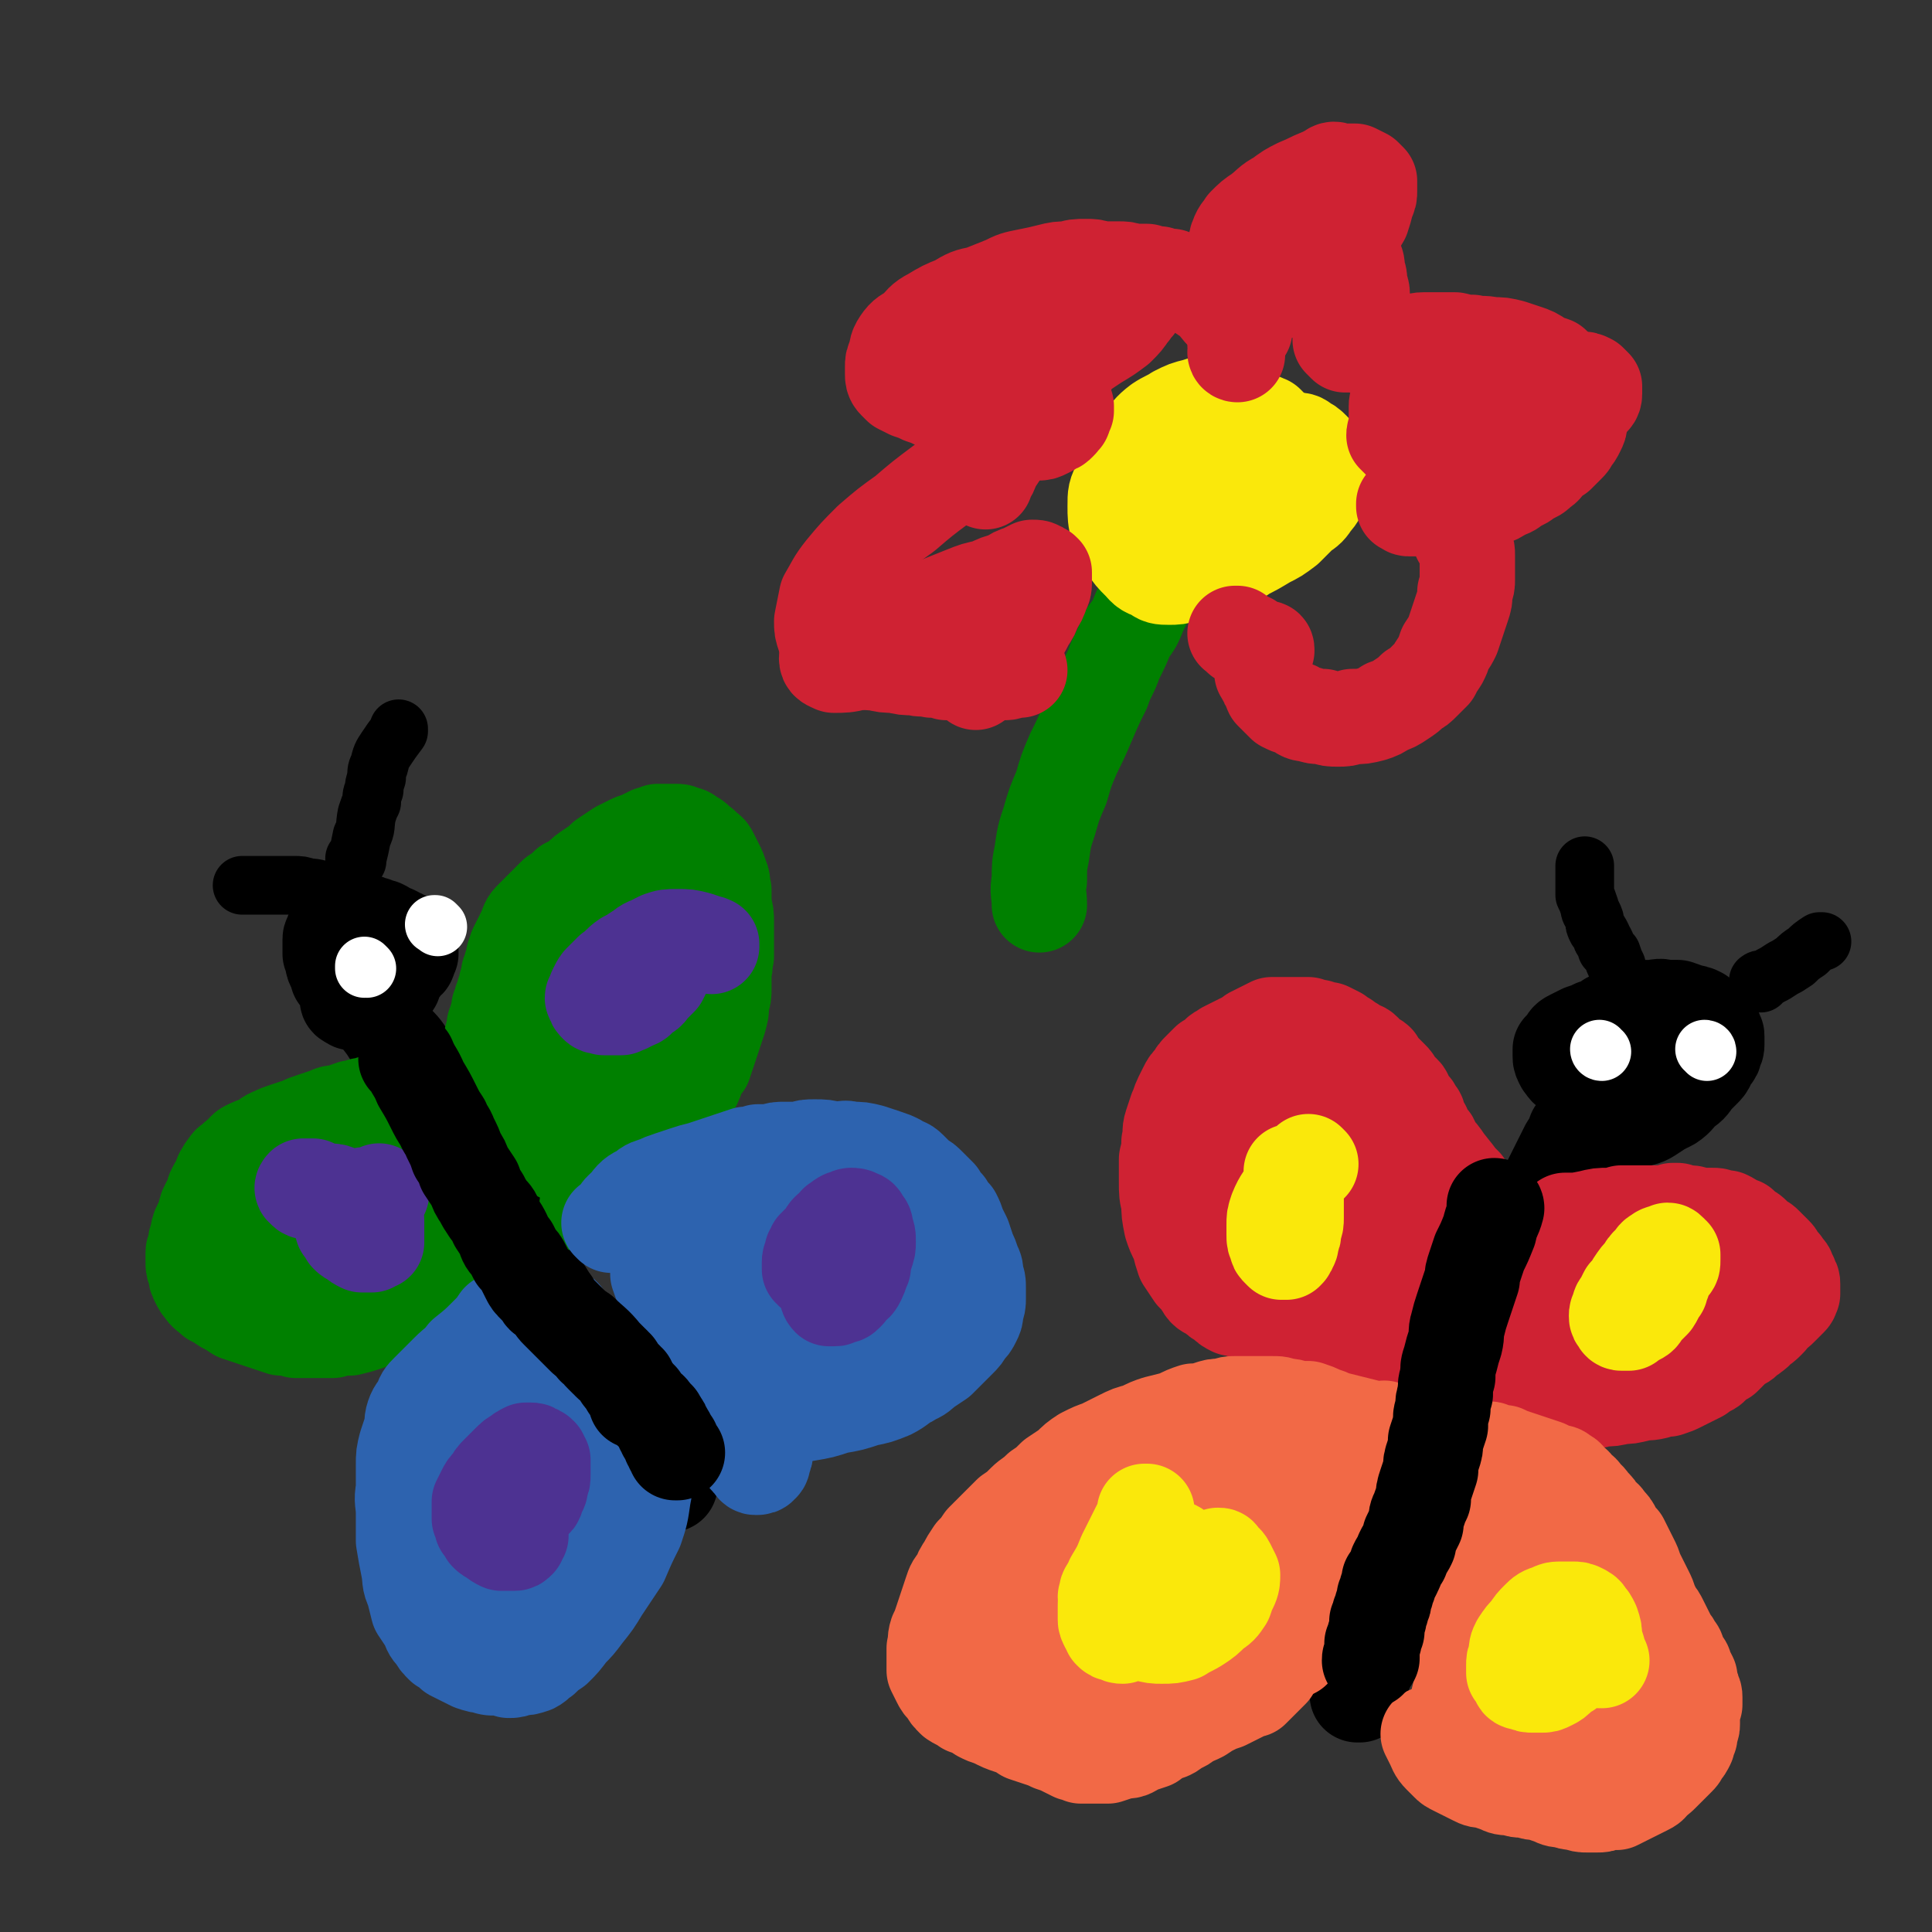 <svg viewBox='0 0 790 790' version='1.1' xmlns='http://www.w3.org/2000/svg' xmlns:xlink='http://www.w3.org/1999/xlink'><rect x="0" y="0" width="790" height="790" fill="#333333" stroke="none"/><g fill='none' stroke='#000000' stroke-width='39' stroke-linecap='round' stroke-linejoin='round'><path d='M155,415c0,0 -1,-1 -1,-1 0,0 0,0 0,1 0,0 0,0 0,0 1,0 0,-1 0,-1 0,0 0,0 0,1 4,5 4,5 7,10 4,4 4,4 7,9 3,3 3,3 6,7 2,3 2,3 4,7 2,4 2,4 5,8 2,4 2,4 4,9 3,5 3,5 6,9 3,5 3,5 5,10 3,5 3,5 5,9 3,4 3,4 6,9 2,4 2,4 4,8 3,5 3,5 5,9 2,4 2,4 4,8 2,3 2,3 4,7 2,4 2,4 4,7 2,3 2,3 4,6 2,3 2,3 4,6 2,3 2,3 4,6 1,3 1,3 3,6 2,3 2,3 4,6 1,1 1,1 3,3 1,2 1,2 2,4 1,1 1,1 1,2 1,2 1,2 2,3 1,1 1,1 2,3 1,1 1,1 2,2 1,1 1,1 2,2 0,1 0,1 1,2 1,1 1,1 2,3 0,1 0,1 1,2 0,1 0,1 1,1 0,1 0,1 1,2 0,1 0,1 0,2 1,1 1,1 1,1 1,1 1,1 1,1 0,1 0,1 1,1 0,1 0,1 1,1 0,0 0,1 1,1 0,0 0,-1 0,-1 '/><path d='M157,390c0,0 -1,0 -1,-1 0,0 0,1 1,1 0,0 0,0 0,0 0,0 -1,0 -1,-1 0,0 0,1 1,1 0,0 0,0 0,0 -1,0 -2,0 -3,1 -2,1 -2,1 -5,3 -2,1 -2,1 -3,3 -2,1 -2,1 -3,3 -1,1 -1,1 -1,3 0,1 0,1 0,2 0,1 0,1 0,1 0,1 0,1 0,2 0,1 0,1 1,1 0,1 0,0 1,1 0,0 0,0 1,0 1,0 1,0 2,-1 1,0 1,0 3,-1 2,-1 1,-1 3,-3 2,-1 2,-1 4,-3 2,-1 2,-1 4,-3 1,-2 1,-2 3,-3 1,-1 1,-1 2,-3 1,0 1,0 1,-1 1,-1 0,-1 1,-2 0,-1 0,-1 0,-1 0,-1 0,-1 0,-1 0,-1 0,-1 -1,-2 0,-1 0,-1 -1,-2 -1,0 -1,0 -2,-1 -1,0 -1,0 -2,-1 -2,-1 -2,-1 -3,-1 -1,-1 -1,-1 -3,-2 -1,0 -1,0 -3,-1 -1,0 -1,0 -3,-1 -1,0 -1,0 -3,0 -1,0 -1,0 -2,0 -1,0 -1,0 -2,0 -1,0 -1,0 -2,0 -1,0 -1,0 -2,1 -1,0 -1,0 -1,1 -1,0 -1,0 -1,1 -1,1 -1,1 -1,2 0,1 -1,1 -1,2 0,2 0,2 0,3 0,1 0,1 0,3 1,1 1,1 1,3 0,1 0,1 1,3 1,1 1,1 1,3 1,1 1,1 2,2 1,1 1,2 2,2 1,1 1,1 3,1 2,1 2,1 4,1 3,0 3,0 6,-1 3,-1 3,-1 6,-2 '/><path d='M556,693c0,0 -1,-1 -1,-1 0,0 0,1 0,1 0,0 0,0 0,0 2,-7 2,-7 5,-14 2,-6 2,-6 3,-13 2,-6 2,-6 3,-11 2,-6 2,-6 4,-12 2,-8 2,-8 5,-16 3,-11 2,-11 6,-21 3,-12 3,-12 7,-24 4,-12 3,-13 8,-24 4,-11 4,-11 9,-22 4,-8 4,-8 8,-17 4,-7 4,-7 8,-14 3,-6 3,-6 6,-11 3,-5 3,-5 6,-9 2,-4 2,-4 4,-8 2,-4 2,-4 4,-8 2,-3 2,-3 3,-6 '/><path d='M687,425c0,0 0,-1 -1,-1 0,0 1,0 1,1 0,0 0,0 0,0 0,0 0,-1 -1,-1 0,0 1,0 1,1 0,0 0,0 0,0 -4,-2 -4,-2 -8,-3 -3,-1 -3,-1 -6,-1 -2,0 -2,0 -3,0 -1,1 -1,1 -2,2 -2,0 -2,0 -3,1 -1,1 -1,1 -2,2 -1,1 -1,1 -3,3 -1,1 -1,1 -2,3 -1,1 -1,1 -2,3 -2,1 -1,2 -2,3 -1,2 -1,2 -2,4 -1,2 -1,2 -1,4 -1,1 -1,1 -1,3 0,1 0,1 0,3 0,1 0,1 0,2 1,1 1,1 2,2 1,1 1,1 2,2 2,1 2,1 4,1 3,0 3,0 5,0 3,0 3,0 6,-1 4,-1 4,-1 7,-3 3,-2 3,-2 7,-4 3,-2 3,-3 5,-5 3,-2 3,-2 5,-5 2,-2 2,-2 4,-4 2,-2 1,-3 3,-5 1,-1 1,-1 1,-2 1,-2 1,-2 1,-3 0,-2 0,-2 0,-3 0,-1 0,-1 -1,-2 0,-1 0,-1 -1,-2 -1,-1 -1,-1 -2,-2 -2,-2 -2,-2 -3,-3 -2,-1 -2,-1 -4,-1 -2,-1 -2,-1 -5,-2 -3,0 -3,0 -5,0 -3,-1 -3,0 -6,0 -3,0 -3,0 -5,1 -3,0 -3,0 -5,1 -2,0 -2,0 -3,1 -2,1 -2,1 -4,2 -1,1 -1,1 -2,2 -1,1 -1,1 -1,2 -1,1 -1,1 -2,2 -1,1 -1,1 -2,2 -1,1 -1,1 -1,2 -1,1 -1,1 -1,3 0,1 0,1 -1,2 0,1 0,1 0,2 0,1 0,1 0,2 0,1 -1,1 0,2 0,1 0,2 0,3 0,1 0,1 1,1 0,1 0,1 1,2 1,0 1,1 2,1 1,0 1,0 2,0 2,0 2,0 4,0 2,0 2,0 5,-1 2,-1 2,-1 5,-3 2,-1 2,-1 3,-2 2,-1 2,-1 3,-2 1,-1 1,-1 2,-2 0,-1 0,-1 0,-2 1,-1 1,-1 1,-2 0,-1 0,-1 0,-2 -1,-1 -1,-2 -1,-3 -1,-1 -1,-1 -2,-1 -1,-1 -1,-1 -2,-2 -2,-1 -2,-1 -4,-2 -2,-1 -2,0 -5,-1 -2,0 -2,0 -5,0 -3,0 -3,0 -6,0 -2,1 -2,1 -5,2 -2,1 -2,1 -4,2 -2,1 -2,1 -3,3 -1,1 -1,1 -2,2 0,1 0,1 0,3 0,1 0,1 1,3 1,1 1,2 3,3 3,1 3,1 7,2 6,1 6,1 12,1 4,-1 4,-1 8,-1 '/></g>
<g fill='none' stroke='#000000' stroke-width='12' stroke-linecap='round' stroke-linejoin='round'><path d='M610,507c0,0 -1,0 -1,-1 0,0 0,1 0,1 0,0 0,0 0,0 '/><path d='M608,506c0,0 -1,0 -1,-1 0,0 0,1 0,1 0,0 0,0 0,0 1,0 0,0 0,-1 0,0 0,1 0,1 0,-1 -1,-1 -1,-3 '/><path d='M693,405c0,0 -1,0 -1,-1 0,0 0,1 0,1 0,0 0,0 0,0 1,0 0,0 0,-1 0,0 0,1 0,1 0,0 0,0 0,0 2,-1 2,-1 3,-1 '/></g>
<g fill='none' stroke='#FFFFFF' stroke-width='24' stroke-linecap='round' stroke-linejoin='round'><path d='M655,430c0,0 -1,0 -1,-1 0,0 0,1 1,1 0,0 0,0 0,0 0,0 -1,0 -1,-1 0,0 0,1 1,1 '/><path d='M698,430c0,-1 -1,-1 -1,-1 0,0 0,0 0,0 0,0 0,0 0,0 '/><path d='M150,396c0,0 -1,-1 -1,-1 0,0 0,0 0,1 0,0 0,0 0,0 1,0 0,-1 0,-1 0,0 0,0 0,1 0,0 0,0 0,0 '/><path d='M179,379c-1,-1 -1,-1 -1,-1 -1,0 0,0 0,0 0,0 0,0 0,0 0,0 0,0 0,0 '/></g>
<g fill='none' stroke='#000000' stroke-width='24' stroke-linecap='round' stroke-linejoin='round'><path d='M146,352c0,0 -1,-1 -1,-1 0,0 0,0 1,0 0,0 0,0 0,0 0,1 -1,0 -1,0 0,0 1,1 1,0 1,-4 1,-4 2,-9 2,-4 1,-4 2,-9 1,-3 1,-3 2,-5 0,-3 0,-3 1,-5 0,-2 0,-2 1,-5 0,-3 0,-3 1,-5 1,-4 1,-4 3,-7 2,-3 2,-3 5,-7 0,-1 0,-1 0,-1 '/><path d='M139,365c0,0 -1,0 -1,-1 0,0 0,1 1,1 0,0 0,0 0,0 0,0 -1,0 -1,-1 0,0 0,1 1,1 0,0 0,0 0,0 -3,0 -3,0 -5,-1 -4,0 -4,-1 -8,-1 -3,-1 -3,-1 -6,-1 -2,0 -2,0 -4,0 -3,0 -3,0 -5,0 -2,0 -2,0 -5,0 -3,0 -3,0 -6,0 0,0 0,0 -1,0 '/><path d='M664,404c0,0 -1,-1 -1,-1 0,0 0,0 1,1 0,0 0,0 0,0 0,0 -1,0 -1,-1 -1,-4 -1,-4 -2,-8 -1,-2 -1,-2 -2,-5 -1,-1 -1,-1 -2,-2 0,-1 0,-1 -1,-3 -1,-1 -1,-1 -1,-2 -1,-2 -1,-2 -2,-3 -1,-2 -1,-2 -1,-4 -1,-3 -2,-3 -2,-5 -1,-3 -1,-3 -2,-5 0,-4 0,-4 0,-7 0,-3 0,-3 0,-5 '/><path d='M720,402c0,0 -1,0 -1,-1 0,0 0,1 1,1 0,0 0,0 0,0 0,0 -1,0 -1,-1 1,-1 2,0 5,-2 2,-1 2,-1 5,-3 2,-1 2,-1 5,-3 2,-2 2,-2 5,-4 2,-2 2,-2 5,-4 0,0 0,0 1,0 '/></g>
<g fill='none' stroke='#CF2233' stroke-width='39' stroke-linecap='round' stroke-linejoin='round'><path d='M599,485c0,-1 -1,-1 -1,-1 0,-1 0,0 0,0 0,0 0,0 0,0 1,0 0,0 0,0 0,-1 0,0 0,0 0,0 0,0 0,0 1,0 0,0 0,0 0,-1 0,0 0,0 0,0 0,0 0,0 1,0 0,0 0,0 0,-1 0,0 0,0 0,0 0,0 0,0 -3,-4 -3,-4 -7,-9 -2,-3 -2,-3 -5,-6 -1,-1 0,-2 -1,-3 -1,-1 -1,-1 -2,-2 -1,-2 -1,-2 -1,-3 -1,-1 -1,-1 -2,-3 0,-2 0,-2 -1,-3 -1,-2 -1,-2 -2,-3 -1,-1 -1,-1 -2,-2 -1,-2 0,-2 -1,-3 -1,-1 -1,-1 -2,-2 -1,-1 -1,-1 -2,-2 0,-1 0,-1 -1,-2 -1,-1 -1,-1 -2,-2 -1,-1 -1,-1 -2,-2 -1,-1 -1,-1 -2,-3 -1,-1 -1,0 -3,-1 -1,-1 -1,-2 -2,-3 -1,-1 -1,-1 -3,-1 -1,-1 -1,-1 -2,-2 -2,-1 -2,-1 -3,-2 -2,-1 -2,-1 -3,-2 -2,-1 -2,-1 -4,-2 -2,0 -2,0 -4,-1 -2,0 -2,0 -4,-1 -1,0 -1,0 -3,0 -2,0 -2,0 -4,0 -2,0 -2,0 -4,0 -2,0 -2,0 -4,0 -2,1 -2,1 -4,2 -2,1 -2,1 -4,2 -1,1 -1,1 -3,2 -2,1 -2,1 -4,2 -2,1 -2,1 -4,2 -1,1 -2,1 -3,2 -2,2 -2,2 -4,3 -2,2 -2,2 -3,3 -2,2 -2,2 -3,4 -2,2 -2,2 -3,4 -1,2 -1,2 -2,4 -1,2 -1,3 -2,5 -1,3 -1,3 -2,6 -1,3 0,3 -1,7 0,3 0,3 -1,7 0,5 0,5 0,9 0,5 0,5 1,9 0,4 0,4 1,9 1,3 1,3 3,7 1,4 1,4 2,7 2,3 2,3 4,6 2,2 2,2 4,5 1,2 2,2 4,3 2,2 2,2 4,3 2,2 2,2 4,3 2,0 2,0 4,1 3,1 3,1 5,2 2,1 2,1 4,2 3,1 3,1 5,2 2,1 2,1 4,2 2,2 2,2 4,3 2,1 2,1 4,2 2,2 2,2 3,3 2,1 2,1 3,2 2,1 2,1 4,2 1,1 1,1 3,2 1,1 1,1 2,3 2,1 2,1 3,2 2,1 2,1 3,3 2,1 2,1 3,2 1,1 1,1 2,2 1,1 1,1 1,2 1,0 1,0 2,1 1,1 1,0 2,1 1,0 1,1 2,1 1,0 1,0 2,0 0,0 0,0 1,1 0,0 0,0 1,0 0,0 0,0 0,1 0,0 0,-1 0,-1 0,0 0,0 0,0 0,1 0,1 0,1 0,0 0,-1 0,-1 -1,0 -1,0 -1,0 -1,0 -1,0 -1,0 -1,0 -1,0 -2,0 0,-1 0,0 -1,-1 -1,0 -1,0 -1,0 0,0 0,0 -1,0 0,0 0,0 0,0 -1,0 -1,0 -1,0 0,0 0,0 -1,0 0,0 0,0 0,0 '/><path d='M641,500c0,0 -1,-1 -1,-1 0,0 1,0 1,0 0,0 0,0 0,0 0,1 -1,0 -1,0 0,0 1,0 1,0 0,0 0,0 0,0 0,1 -1,0 -1,0 0,0 0,0 1,0 4,0 4,0 9,-1 4,-1 4,-1 8,-1 2,0 2,0 5,-1 1,0 1,0 3,0 1,0 1,0 3,0 1,0 1,0 3,0 1,0 1,0 2,0 1,0 1,0 3,0 1,0 1,0 2,0 1,0 1,0 2,0 2,0 2,0 3,-1 1,0 1,0 2,0 2,1 2,1 3,1 1,0 1,0 2,0 2,0 2,1 3,1 2,0 2,0 3,0 2,0 2,0 3,0 2,0 2,0 3,1 2,0 2,0 3,0 2,1 2,1 3,2 1,1 1,1 3,1 1,1 1,1 2,2 2,1 2,1 3,2 1,1 1,1 2,2 2,1 2,1 3,2 1,1 1,1 2,2 1,1 1,1 2,2 1,1 0,1 1,2 1,1 1,1 2,2 0,1 0,1 1,2 0,0 1,0 1,1 0,1 0,1 1,2 0,1 0,1 0,1 1,1 1,1 1,2 0,1 0,1 0,2 0,1 0,1 0,2 -1,1 0,1 -1,2 -1,1 -1,1 -2,2 -1,1 -1,1 -2,2 -1,1 -1,1 -3,2 -1,2 -1,2 -2,3 -2,2 -2,2 -4,3 -1,2 -2,2 -3,3 -2,1 -2,2 -4,3 -2,1 -2,1 -4,3 -1,1 -1,1 -3,3 -2,1 -2,1 -4,2 -1,2 -1,2 -3,3 -2,1 -2,1 -3,2 -2,1 -2,1 -4,2 -2,1 -2,1 -4,2 -2,1 -2,1 -5,2 -3,0 -3,0 -5,1 -4,1 -4,0 -7,1 -4,1 -4,1 -7,1 -4,1 -4,1 -8,1 -3,1 -3,1 -6,1 -3,1 -3,1 -5,1 -2,1 -2,1 -4,1 -2,1 -2,1 -3,1 -2,1 -2,1 -3,1 -1,1 -1,1 -2,1 -1,1 -1,1 -2,1 -1,0 -1,0 -2,0 0,1 0,0 -1,0 -1,0 -1,0 -1,0 -1,0 -1,1 -2,0 -1,0 -1,0 -2,0 -1,0 -1,0 -1,0 '/><path d='M628,554c0,-1 0,-1 -1,-1 0,-1 1,0 1,0 0,0 0,0 0,0 0,0 -1,0 -1,0 1,-3 2,-3 3,-5 2,-5 2,-5 4,-10 1,-4 1,-4 3,-7 1,-3 1,-3 3,-5 1,-2 1,-2 2,-5 1,-2 1,-2 3,-4 1,-2 1,-2 2,-4 1,-2 1,-2 2,-4 1,-1 1,-1 2,-3 1,-1 1,-1 2,-2 1,-1 0,-1 1,-2 0,-1 0,-1 0,-2 0,0 0,0 0,0 0,0 -1,0 -1,1 -1,1 -1,1 -2,2 0,2 -1,2 -1,3 -1,2 -1,2 -2,4 -1,3 -1,3 -2,5 -2,3 -2,3 -3,7 -1,4 -1,4 -3,8 -1,4 -1,4 -2,8 -2,4 -1,4 -2,8 -1,4 -1,4 -2,7 -1,2 -1,2 -2,5 0,1 0,1 -1,3 0,1 0,1 0,1 -1,1 -1,2 -1,2 0,0 1,0 1,0 1,-1 1,-2 1,-3 2,-1 2,-1 3,-3 2,-2 2,-2 4,-5 3,-3 3,-3 5,-6 3,-4 3,-4 7,-8 4,-3 4,-3 7,-7 5,-4 5,-4 9,-7 4,-4 4,-4 8,-7 3,-2 3,-2 7,-5 2,-1 2,-1 5,-3 2,-1 2,-1 4,-1 1,-1 1,-1 2,-1 1,0 1,0 2,0 1,0 1,-1 1,-1 1,0 1,0 1,0 0,0 1,0 1,1 0,0 0,0 -1,1 0,1 0,1 -1,2 0,1 0,1 -1,2 -1,1 -1,1 -2,2 0,2 0,2 -1,3 -1,2 -1,2 -2,3 -1,2 -1,2 -2,4 0,2 -1,2 -2,4 0,2 0,2 -1,4 -1,2 -1,2 -2,4 0,1 0,1 0,3 -1,2 -1,2 -1,3 0,2 0,2 0,3 0,2 0,2 0,3 0,1 0,1 0,2 0,1 0,1 1,2 0,1 0,1 0,2 1,0 1,0 1,1 0,0 0,1 1,1 0,0 0,0 1,0 0,0 0,0 1,0 1,-1 1,-1 1,-2 1,-1 1,-1 2,-2 1,-1 1,-1 2,-3 2,-3 2,-3 4,-5 2,-3 2,-3 3,-6 2,-3 2,-3 3,-6 0,-2 0,-2 1,-4 0,-1 0,-1 0,-3 0,-1 0,-1 0,-2 0,0 0,0 -1,0 0,0 0,0 0,0 -1,0 -1,0 -1,0 '/><path d='M562,547c0,0 -1,-1 -1,-1 0,0 0,1 0,0 1,-1 1,-2 2,-4 1,-5 1,-5 3,-10 2,-4 2,-4 4,-8 1,-3 1,-3 1,-6 1,-2 1,-2 2,-5 1,-3 1,-3 1,-6 1,-3 1,-3 1,-5 1,-3 0,-3 1,-6 0,-2 0,-2 0,-5 1,-2 1,-2 1,-4 0,-2 0,-2 0,-3 0,-1 0,-1 1,-2 0,0 0,0 0,0 0,-1 0,-1 0,-1 0,0 0,1 0,1 -1,2 -1,2 -1,3 0,3 0,3 -1,5 0,4 0,4 -1,7 0,4 0,4 -1,8 0,4 0,4 -1,8 -1,3 -1,3 -2,7 0,4 0,4 -1,7 -1,3 -1,3 -2,5 0,2 0,2 -1,4 -1,2 -1,2 -2,3 0,1 -1,1 -2,2 -1,1 -1,1 -2,2 -1,0 0,1 -1,1 -1,1 -1,0 -2,1 -1,0 -1,0 -2,0 -1,0 -1,0 -2,0 -1,-1 -1,-1 -1,-1 -1,-1 -1,-1 -2,-3 0,-2 0,-2 -1,-3 0,-3 0,-3 -1,-6 0,-3 0,-3 -1,-7 0,-5 0,-5 0,-9 -1,-5 -1,-5 -1,-10 0,-5 0,-5 0,-10 0,-5 0,-5 0,-11 0,-5 0,-5 0,-11 0,-4 0,-4 0,-9 -1,-4 -1,-4 -1,-7 -1,-2 -1,-2 -2,-5 0,-1 0,-1 -1,-2 -1,-1 -1,-1 -2,-1 -1,-1 -1,-1 -3,-1 -1,0 -1,0 -2,1 -1,1 -1,1 -2,2 -2,2 -2,2 -3,4 -1,2 -1,2 -2,4 -2,3 -2,3 -3,6 -1,3 -1,3 -3,6 -1,4 -1,4 -1,7 -1,4 -1,4 -2,8 -1,3 -1,3 -1,7 0,3 0,3 0,7 0,3 0,3 0,6 0,3 0,3 0,6 1,2 1,2 2,4 0,2 0,2 1,3 1,1 1,1 2,1 2,0 2,0 3,0 1,-1 2,-1 3,-3 1,-2 1,-2 3,-4 1,-2 1,-2 2,-5 1,-3 1,-3 2,-7 1,-3 1,-3 2,-7 0,-4 0,-4 0,-7 1,-4 1,-4 1,-8 0,-4 0,-4 -1,-8 0,-4 -1,-4 -2,-7 -1,-4 -1,-4 -3,-8 -1,-3 -1,-3 -3,-6 -3,-3 -3,-4 -5,-6 -3,-2 -3,-2 -6,-4 -3,-1 -3,-1 -6,-2 -3,0 -4,0 -6,1 -3,1 -3,1 -5,3 -3,1 -3,1 -4,3 -2,1 -2,2 -3,4 -1,2 -1,2 -2,5 -1,2 -1,2 -1,5 -1,3 -1,3 -1,7 0,3 0,3 0,7 0,4 0,4 1,8 1,5 1,5 2,9 1,5 1,5 3,9 2,4 2,4 5,8 2,3 2,3 5,5 3,3 3,3 5,4 3,1 3,1 5,1 3,0 3,0 5,-1 3,-1 3,-1 5,-3 2,-2 2,-2 3,-4 1,-3 1,-3 2,-5 1,-3 1,-3 2,-6 0,-2 0,-3 0,-6 0,-2 0,-2 0,-5 -1,-2 -1,-2 -2,-5 0,-2 0,-2 -2,-5 0,-1 -1,-1 -2,-3 -1,-1 -1,-1 -2,-2 -1,-1 -1,-1 -2,-1 -1,-1 -1,0 -2,0 -1,0 -1,-1 -2,0 0,0 0,0 -1,1 0,0 0,0 0,0 -1,1 -1,1 -1,2 0,1 0,1 0,2 0,0 0,0 0,1 '/></g>
<g fill='none' stroke='#F26946' stroke-width='39' stroke-linecap='round' stroke-linejoin='round'><path d='M567,585c-1,0 -1,-1 -1,-1 -1,0 0,0 0,1 0,0 0,0 0,0 0,0 0,-1 0,-1 -1,0 0,0 0,1 0,0 0,0 0,0 -2,-1 -2,0 -5,-1 -4,-1 -4,-1 -8,-2 -4,-1 -4,-1 -8,-2 -2,-1 -2,-1 -5,-2 -2,-1 -2,-1 -5,-2 -2,0 -2,0 -5,0 -2,-1 -2,-1 -5,-1 -2,-1 -2,-1 -5,-1 -2,0 -2,0 -5,0 -2,0 -2,0 -5,0 -2,0 -2,0 -5,0 -2,0 -2,0 -5,1 -3,0 -3,0 -6,1 -3,1 -3,1 -6,1 -3,1 -3,1 -7,3 -4,1 -4,1 -8,2 -3,1 -3,1 -7,3 -4,1 -4,1 -8,3 -4,2 -4,2 -8,4 -3,1 -3,1 -7,3 -3,2 -3,2 -6,5 -3,2 -3,2 -6,4 -3,3 -3,3 -6,5 -3,3 -4,3 -6,5 -3,3 -3,3 -6,5 -3,3 -3,3 -6,6 -2,2 -2,2 -5,5 -2,3 -2,3 -4,5 -2,3 -2,3 -3,5 -2,3 -2,3 -3,6 -2,2 -2,2 -3,5 -1,3 -1,3 -2,6 -1,3 -1,3 -2,6 -1,3 -1,3 -2,5 -1,3 0,3 -1,6 0,2 0,2 0,5 0,2 0,2 0,4 1,2 1,2 2,4 1,2 1,2 3,4 1,2 1,2 3,4 3,2 3,1 5,3 3,1 3,1 6,3 2,1 2,1 5,2 4,2 4,2 7,3 3,1 3,1 6,3 3,1 3,1 6,2 3,1 3,1 5,2 3,1 3,1 5,2 2,1 2,1 4,2 2,0 2,0 3,1 3,0 3,0 5,0 3,0 3,0 6,0 3,-1 3,-1 6,-2 3,0 3,0 6,-2 3,-1 3,-1 6,-2 2,-2 2,-2 5,-3 3,-1 3,-1 5,-3 3,-1 3,-1 5,-3 3,-1 3,-1 5,-2 3,-2 3,-2 5,-3 2,-1 2,-1 5,-2 2,-1 2,-1 4,-2 2,-1 2,-1 4,-2 1,-1 1,-1 3,-1 1,-1 1,-1 3,-3 1,-1 1,-1 3,-3 1,-1 1,-1 2,-2 '/><path d='M610,594c0,-1 -1,-1 -1,-1 0,-1 1,0 1,0 0,0 0,0 0,0 0,0 -1,-1 -1,0 2,0 3,1 6,1 2,1 2,1 5,2 3,1 3,1 6,2 3,1 3,1 6,2 2,1 2,1 4,2 2,0 2,0 3,1 2,1 2,1 3,3 2,1 2,1 3,3 2,1 2,1 3,3 2,1 2,2 3,3 2,2 2,2 3,4 2,2 2,1 3,3 2,2 2,2 3,4 1,2 1,2 3,4 1,2 1,2 2,4 1,2 1,2 2,4 1,2 1,2 2,5 1,2 1,2 2,4 1,2 1,2 2,4 1,2 1,2 2,5 1,2 1,2 2,4 1,1 1,1 2,3 1,2 1,2 2,4 1,2 1,2 2,4 1,1 1,1 2,3 1,1 1,1 1,3 1,1 1,1 2,3 1,1 1,1 1,3 1,1 1,1 2,3 0,1 0,1 0,2 1,2 1,2 1,3 1,2 1,2 1,3 0,2 0,2 0,3 -1,1 -1,1 -1,3 0,1 0,1 0,2 0,2 0,2 0,3 0,1 0,1 -1,3 0,1 0,1 0,2 -1,2 -1,2 -1,3 -1,2 -1,2 -2,3 -1,2 -1,2 -2,3 -2,2 -2,2 -3,3 -2,2 -2,2 -3,3 -2,2 -2,2 -4,3 -1,2 -1,2 -3,3 -2,1 -2,1 -4,2 -2,1 -2,1 -4,2 -2,1 -2,1 -4,2 -2,0 -2,0 -4,0 -2,1 -2,1 -4,1 -2,0 -2,0 -4,0 -2,0 -2,0 -5,-1 -2,0 -2,0 -4,-1 -3,0 -3,0 -5,-1 -3,-1 -3,-1 -5,-2 -3,0 -3,0 -6,-1 -3,0 -3,0 -6,-1 -3,0 -3,0 -5,-1 -3,-1 -3,-1 -5,-2 -3,0 -3,0 -5,-1 -2,-1 -2,-1 -4,-2 -2,-1 -2,-1 -4,-2 -2,-1 -2,-1 -3,-2 -2,-2 -2,-2 -3,-3 -2,-2 -2,-3 -3,-5 -1,-2 -1,-2 -2,-4 '/><path d='M617,611c0,0 -1,-1 -1,-1 0,0 0,0 1,1 0,0 0,0 0,0 -2,5 -2,5 -4,11 -1,5 -1,5 -2,10 -1,4 -1,4 -1,8 0,4 0,4 0,7 1,4 1,4 1,9 1,5 1,5 2,10 1,5 1,6 3,11 1,6 1,6 4,12 2,5 2,5 4,10 2,4 2,4 5,8 1,2 2,2 4,5 1,1 1,1 3,2 1,1 1,1 2,1 1,0 1,0 2,0 1,-1 1,-1 1,-2 1,-1 1,-2 1,-4 0,-3 0,-3 0,-6 0,-4 0,-4 0,-8 0,-6 0,-6 -1,-11 0,-5 0,-5 -1,-10 0,-6 0,-6 -1,-11 -1,-4 -1,-4 -2,-9 -1,-3 -1,-3 -2,-6 -1,-2 -1,-2 -2,-4 -1,-1 -1,-1 -2,-2 -1,-1 -1,-1 -2,-1 -1,0 -1,0 -3,1 -1,0 -1,1 -2,2 -2,1 -2,1 -4,3 -1,2 -1,2 -3,5 -1,3 -1,3 -3,6 -1,3 -1,3 -2,7 -1,5 -1,5 -2,9 -2,5 -2,5 -2,9 -1,4 -1,4 -2,7 -1,3 -1,3 -1,6 -1,1 -1,1 -1,2 0,1 0,1 0,1 0,0 0,0 -1,0 0,0 -1,1 -1,0 -1,-1 -1,-1 -1,-3 -1,-2 -1,-2 -1,-5 0,-4 -1,-4 0,-9 0,-6 0,-6 1,-13 1,-8 1,-8 3,-16 2,-9 2,-9 5,-18 2,-7 2,-7 5,-14 2,-4 2,-4 4,-9 1,-3 1,-2 2,-5 1,-1 1,-1 1,-3 0,-1 0,-1 0,-2 0,0 0,0 0,0 -1,-1 -1,-1 -1,-1 -1,0 -1,0 -1,1 -1,0 -1,1 -1,2 -1,1 -1,1 -2,3 -1,3 -1,3 -2,5 -1,5 -1,5 -2,10 -2,5 -2,5 -3,11 -2,7 -2,7 -4,14 -1,7 -1,7 -3,14 -1,7 -1,7 -2,14 -1,6 -1,6 -2,12 -1,5 -1,5 -2,9 0,4 0,4 0,7 -1,2 -1,2 -1,4 0,0 0,1 1,1 0,0 1,1 1,1 1,0 1,0 2,-1 1,0 1,-1 2,-1 2,-2 2,-1 3,-3 3,-2 3,-2 5,-5 3,-3 3,-3 6,-7 4,-4 4,-4 7,-9 5,-6 5,-6 8,-12 3,-5 3,-5 6,-10 2,-4 2,-4 4,-7 1,-2 0,-2 1,-4 0,-1 0,-1 0,-2 0,0 0,0 0,0 0,0 0,0 0,0 0,1 1,1 1,3 0,2 -1,2 -1,4 0,4 1,4 1,7 0,5 0,5 0,9 1,5 1,6 2,11 2,5 2,5 4,10 2,5 2,5 5,9 2,4 2,4 5,7 2,3 3,3 6,5 2,1 2,1 5,2 2,0 2,0 4,0 2,1 2,1 4,0 1,0 1,0 3,-1 1,-1 1,-1 1,-3 1,-2 1,-2 1,-5 1,-4 1,-4 0,-8 0,-5 0,-5 -2,-10 -1,-6 -1,-6 -3,-11 -1,-6 -1,-6 -4,-12 -3,-6 -3,-6 -6,-11 -3,-4 -3,-5 -8,-8 -3,-3 -3,-3 -6,-5 -3,-2 -3,-1 -6,-2 -2,-1 -2,0 -3,0 -1,0 -1,0 -2,0 -1,0 -1,0 -2,1 0,1 0,1 -1,2 0,1 0,1 0,2 0,2 0,2 0,3 1,3 0,3 1,6 1,5 2,5 3,9 2,6 2,6 4,12 1,1 0,1 1,3 '/><path d='M469,655c0,0 0,-1 -1,-1 0,0 1,0 1,1 0,0 0,0 0,0 0,0 0,-1 -1,-1 0,0 1,0 1,1 0,0 0,0 0,0 5,-3 5,-2 10,-5 4,-3 4,-3 8,-6 3,-3 3,-3 6,-7 2,-3 2,-3 4,-6 2,-4 2,-4 4,-8 2,-4 2,-4 4,-8 2,-4 2,-4 4,-8 1,-4 1,-4 2,-7 1,-4 1,-4 1,-7 0,-2 0,-3 -1,-5 -1,-2 -1,-2 -2,-4 -2,-1 -2,-1 -5,-2 -3,-1 -3,-1 -6,0 -4,0 -4,0 -8,1 -4,1 -4,1 -9,2 -6,3 -5,3 -11,6 -6,3 -6,3 -13,7 -7,5 -7,5 -13,11 -6,5 -6,5 -12,11 -5,6 -5,6 -10,12 -3,5 -3,5 -7,10 -2,4 -2,4 -5,8 -1,3 -2,3 -3,6 -1,3 -1,3 -2,6 0,1 0,1 0,3 0,2 0,2 0,3 0,1 0,1 1,2 0,1 0,1 1,2 1,0 1,1 3,1 2,1 2,1 4,1 4,1 4,1 9,2 6,0 6,0 11,0 8,-1 8,0 15,-2 8,-1 8,-1 16,-3 8,-3 8,-3 16,-6 7,-3 7,-3 14,-7 5,-4 5,-5 11,-9 4,-3 4,-3 8,-6 2,-3 2,-3 4,-6 2,-1 2,-1 3,-3 1,-1 1,-2 1,-3 0,-1 0,-1 0,-2 -1,-1 -1,-1 -2,-2 -1,-1 -1,-1 -2,-2 -1,-2 -1,-2 -2,-3 -2,-1 -2,-1 -4,-2 -2,-1 -2,-1 -5,-2 -3,0 -3,-1 -6,0 -3,0 -3,0 -6,1 -4,1 -4,1 -7,3 -3,2 -3,2 -6,4 -3,3 -3,3 -6,6 -4,4 -3,4 -6,7 -3,4 -3,4 -6,8 -3,3 -3,3 -6,7 -2,3 -2,3 -4,7 -2,3 -2,3 -3,5 -1,3 -1,3 -2,5 -1,2 -1,2 -1,3 0,1 0,1 0,2 0,0 1,1 1,1 2,-1 2,-1 3,-1 3,-2 3,-2 5,-3 4,-3 4,-3 7,-5 4,-3 4,-3 8,-7 4,-3 4,-3 8,-7 3,-3 3,-3 7,-7 2,-3 2,-3 5,-6 1,-3 1,-3 3,-5 1,-3 1,-3 2,-5 0,-2 0,-2 0,-4 0,-1 0,-1 0,-3 -1,-1 -1,-1 -1,-2 -1,0 -1,-1 -2,-1 0,-1 0,-1 -1,-1 -1,0 -1,-1 -2,0 -1,0 -1,0 -2,1 -2,1 -2,1 -3,2 -3,2 -2,2 -5,4 -2,3 -2,3 -5,6 -4,3 -4,3 -8,6 -4,3 -4,3 -8,7 -5,4 -5,4 -9,7 -4,4 -4,4 -8,8 -4,3 -4,3 -7,7 -2,3 -2,3 -4,6 -1,3 -1,3 0,6 0,3 0,3 2,6 1,2 2,3 4,4 2,2 2,2 5,3 3,1 3,1 6,2 3,0 4,0 7,-1 4,-2 4,-2 7,-4 4,-2 4,-2 7,-5 4,-4 4,-4 7,-8 4,-4 4,-4 7,-9 4,-6 4,-6 8,-12 4,-7 4,-7 8,-15 5,-8 5,-8 10,-17 3,-8 4,-8 7,-17 2,-6 2,-6 3,-12 1,-4 0,-4 0,-8 -1,-2 -1,-3 -2,-4 -1,-2 -2,-2 -3,-2 -2,-1 -3,0 -5,0 -3,1 -3,1 -6,2 -4,2 -4,2 -9,5 -5,3 -5,3 -10,6 -7,4 -7,4 -14,9 -9,7 -10,6 -18,14 -10,8 -10,8 -18,18 -7,8 -7,8 -13,17 -3,7 -3,7 -5,14 -1,5 -1,5 -1,10 1,4 1,4 2,7 2,4 2,4 5,7 3,3 3,3 7,5 4,2 4,2 9,3 5,1 6,1 11,1 7,-1 7,-1 13,-3 7,-2 7,-2 14,-5 7,-4 7,-4 13,-10 8,-6 8,-6 14,-12 7,-7 7,-7 14,-14 5,-6 5,-7 10,-14 4,-5 4,-5 6,-11 2,-5 2,-5 3,-10 1,-3 1,-3 0,-6 0,-3 0,-3 -1,-5 0,-1 -1,-1 -1,-3 -1,-1 -1,-1 -2,-2 -1,-1 -1,-1 -2,-1 -1,-1 -1,-1 -2,-1 -1,0 -1,0 -2,0 0,0 0,0 -1,0 -1,0 -1,0 -2,0 -1,0 -1,0 -1,0 '/><path d='M556,585c0,0 -1,-1 -1,-1 0,0 0,0 1,1 0,0 0,0 0,0 -2,2 -2,2 -4,5 -3,5 -3,5 -5,10 -3,6 -3,6 -5,12 -2,5 -1,6 -3,11 -1,7 -1,7 -2,13 -2,6 -1,6 -2,12 -1,5 -1,5 -2,10 -1,4 -1,4 -2,8 0,3 0,3 -1,5 0,2 0,2 -1,3 0,1 0,1 -1,1 0,0 0,0 -1,-1 0,0 0,0 0,0 '/></g>
<g fill='none' stroke='#FAE80B' stroke-width='39' stroke-linecap='round' stroke-linejoin='round'><path d='M469,619c0,0 0,-1 -1,-1 0,0 1,0 1,0 -1,3 -1,3 -3,6 -3,6 -3,6 -6,12 -2,5 -2,5 -5,10 -1,3 -1,3 -2,6 -1,3 -1,3 -1,5 0,2 0,2 0,5 0,1 0,1 1,3 1,1 1,1 1,2 1,1 1,1 2,1 2,1 2,1 3,1 2,-1 2,-1 4,-1 2,-2 2,-2 4,-4 3,-2 3,-2 5,-5 3,-2 3,-2 5,-5 2,-2 2,-2 4,-5 1,-2 1,-2 2,-4 0,-1 0,-1 1,-3 0,-1 0,-1 1,-2 0,-1 0,-1 0,-2 0,-1 -1,-1 -1,-2 0,0 0,0 -1,-1 -1,-1 -1,-1 -2,-1 0,-1 0,-1 -2,-1 -1,0 -1,0 -2,0 -2,0 -2,0 -3,1 -2,0 -2,0 -4,1 -2,1 -2,2 -4,3 -2,1 -2,1 -4,2 -2,2 -2,2 -4,4 -2,1 -2,1 -3,3 -1,1 -1,1 -2,3 -1,1 0,1 -1,3 0,1 0,1 1,3 0,2 0,2 1,4 1,2 2,2 3,3 2,2 2,2 5,3 3,2 3,2 6,2 4,1 4,1 7,1 4,0 4,0 8,-1 3,-2 4,-2 7,-4 3,-2 3,-2 6,-5 3,-2 3,-2 5,-5 1,-3 1,-3 2,-5 1,-2 1,-3 1,-5 -1,-2 -1,-2 -2,-4 -1,-2 -2,-2 -3,-3 0,-1 0,-1 -1,-1 '/><path d='M655,679c0,0 -1,-1 -1,-1 0,0 1,1 0,1 0,-4 -1,-5 -2,-9 0,-3 0,-3 -1,-6 -1,-2 -1,-2 -2,-3 -1,-2 -1,-1 -2,-2 -2,-1 -2,-1 -4,-1 -2,0 -2,0 -4,0 -3,0 -3,0 -5,1 -3,1 -3,1 -5,3 -2,2 -2,2 -4,5 -2,2 -2,2 -4,5 -1,2 -1,2 -1,5 -1,2 -1,2 -1,4 0,1 0,1 0,3 1,1 1,1 2,3 0,1 1,1 2,1 2,1 2,1 4,1 1,0 1,0 3,0 2,0 2,0 4,-1 2,-1 2,-1 4,-3 1,-1 1,-1 3,-2 1,-1 1,-1 1,-3 1,-1 1,-1 1,-3 1,-1 1,-1 1,-3 0,-1 -1,-1 -1,-2 -1,0 -1,-1 -2,-1 -1,-1 -1,0 -3,0 -1,-1 -1,-1 -2,0 -2,0 -2,0 -3,1 -1,0 -1,0 -2,1 -2,1 -2,1 -3,2 -1,1 -1,1 -2,2 -1,1 -1,1 -2,2 -1,1 -1,1 -2,1 0,0 0,0 0,0 '/><path d='M536,476c0,0 -1,-1 -1,-1 0,0 0,0 0,1 0,0 0,0 0,0 1,0 0,-1 0,-1 0,0 0,0 0,1 0,0 0,0 0,0 1,0 0,-1 0,-1 0,0 0,0 0,1 0,0 0,0 0,0 -4,5 -4,5 -8,10 -2,4 -3,4 -5,9 -1,3 -1,3 -1,6 0,2 0,2 0,4 0,2 0,2 1,4 0,1 0,1 1,2 1,1 1,1 1,1 1,0 1,0 2,0 1,-1 1,-1 1,-2 1,-1 1,-1 1,-3 1,-2 1,-2 1,-4 1,-3 1,-3 1,-5 0,-3 0,-3 0,-5 0,-2 0,-2 0,-4 -1,-2 -1,-2 -1,-4 0,-1 0,-1 0,-2 0,-1 0,-1 0,-2 -1,-1 -1,-1 -1,-1 0,0 0,0 0,-1 0,0 0,0 0,0 0,0 0,0 0,0 0,0 0,0 0,0 '/><path d='M670,526c0,0 -1,-1 -1,-1 0,0 0,0 0,0 0,0 0,0 0,0 1,1 -1,0 0,0 3,-1 5,0 9,-2 3,-2 3,-2 5,-5 1,-1 1,-1 1,-3 0,-1 0,-1 0,-2 -1,0 -1,-1 -1,-1 -1,-1 -1,-1 -2,0 -1,0 -2,0 -3,1 -2,1 -1,1 -3,3 -2,2 -2,2 -3,4 -2,2 -2,2 -4,5 -1,2 -1,2 -3,4 -1,2 -1,2 -2,4 -1,1 -1,1 -1,3 -1,1 -1,1 -1,2 0,1 0,1 1,2 0,1 1,1 1,1 1,0 1,0 3,0 1,-1 1,-1 3,-2 2,-1 2,-1 3,-3 2,-2 2,-2 4,-4 2,-3 1,-3 3,-5 0,-2 0,-2 1,-3 '/></g>
<g fill='none' stroke='#008000' stroke-width='39' stroke-linecap='round' stroke-linejoin='round'><path d='M201,439c-1,0 -1,-1 -1,-1 -1,0 0,0 0,0 0,0 0,0 0,0 0,1 0,0 0,0 -1,0 0,0 0,0 0,0 0,0 0,0 0,-3 0,-3 0,-7 0,-2 0,-2 1,-5 0,-2 0,-2 1,-5 0,-2 0,-2 1,-3 0,-2 0,-2 1,-3 0,-2 0,-2 0,-3 1,-2 1,-2 1,-3 1,-2 1,-2 1,-3 1,-1 1,-2 1,-3 0,-1 0,-1 1,-3 0,-1 0,-1 0,-2 1,-2 1,-2 1,-3 1,-2 1,-2 1,-4 1,-1 1,-1 1,-3 1,-2 1,-2 2,-4 1,-2 1,-2 2,-4 1,-3 1,-3 3,-5 2,-2 2,-2 4,-4 3,-3 3,-3 5,-5 3,-2 3,-2 5,-4 3,-1 3,-1 5,-3 2,-2 2,-2 5,-4 3,-2 3,-2 5,-4 3,-2 3,-2 6,-4 2,-1 2,-1 4,-2 2,-1 2,-1 5,-2 2,-1 2,-1 4,-2 1,0 1,0 3,-1 2,0 2,0 3,0 2,0 2,0 4,0 2,0 2,0 3,1 2,0 2,0 3,1 2,1 2,1 3,2 2,2 2,1 3,3 2,1 2,1 3,3 1,2 1,2 2,4 1,2 1,2 2,5 1,2 0,3 1,5 0,3 0,3 0,6 1,4 1,4 1,7 0,4 0,4 0,7 0,3 0,3 0,7 -1,3 0,3 -1,6 0,4 0,4 0,7 0,3 0,3 -1,6 0,4 0,3 -1,7 -1,3 -1,3 -2,6 -1,3 -1,3 -2,6 -1,3 -1,3 -2,6 -2,2 -2,2 -3,5 -1,3 -1,3 -3,6 -1,2 -1,2 -2,5 -2,3 -2,3 -3,5 -2,3 -2,3 -3,5 -2,3 -2,3 -3,5 -2,2 -2,2 -3,5 -2,1 -1,1 -3,3 -1,2 -1,2 -2,3 -2,1 -2,1 -3,2 -1,1 -1,1 -2,2 -2,0 -2,0 -3,1 -1,1 -1,1 -2,1 -1,1 -1,1 -2,1 -1,1 -2,1 -3,1 -1,1 -1,1 -2,2 -1,1 -1,1 -2,2 -1,1 -1,1 -2,2 -1,1 -1,1 -2,2 '/><path d='M192,452c-1,-1 -1,-1 -1,-1 0,-1 0,0 0,0 -4,0 -5,0 -9,0 -4,0 -4,0 -7,0 -2,0 -2,-1 -4,-1 -2,0 -2,0 -4,0 -2,0 -2,0 -3,0 -2,0 -2,0 -4,0 -2,0 -2,0 -3,0 -3,1 -3,1 -5,1 -2,1 -2,1 -4,1 -2,1 -2,1 -4,1 -3,1 -3,1 -5,2 -3,0 -3,0 -5,1 -3,1 -3,1 -6,2 -3,1 -3,1 -5,2 -3,1 -3,1 -6,2 -3,1 -3,1 -5,2 -3,1 -3,2 -5,3 -2,1 -3,1 -5,2 -2,1 -2,1 -3,3 -2,1 -2,1 -3,2 -2,2 -2,1 -3,3 -1,1 -1,1 -2,3 -1,1 0,1 -1,3 -1,2 -1,1 -2,3 -1,2 -1,2 -1,4 -1,1 -1,1 -2,3 -1,2 -1,2 -1,4 -1,2 -1,2 -2,4 -1,2 -1,2 -1,4 -1,2 -1,2 -1,4 0,2 -1,2 -1,3 0,2 0,2 0,4 0,2 0,2 1,4 0,2 0,2 1,4 1,2 1,2 2,3 1,2 2,2 4,4 2,1 2,1 5,3 2,1 2,1 5,3 3,1 3,1 6,2 3,1 3,1 6,2 3,1 3,1 6,2 3,0 3,0 6,1 4,0 4,0 7,0 4,0 4,0 8,0 3,-1 3,-1 7,-1 4,-1 4,-1 7,-2 4,-2 4,-2 8,-3 4,-2 4,-2 8,-4 5,-3 5,-3 9,-6 4,-2 4,-2 8,-5 3,-2 3,-2 6,-4 2,-1 2,-1 4,-2 2,-1 2,-1 3,-1 1,0 1,0 2,0 1,0 1,0 3,1 0,0 0,0 0,0 '/><path d='M129,503c0,-1 -1,-1 -1,-1 0,-1 0,0 0,0 0,0 0,0 0,0 4,-1 4,-1 7,-2 6,-3 6,-2 13,-4 6,-2 6,-2 11,-4 4,-1 4,-1 7,-2 2,-1 2,-1 4,-2 1,-1 1,-1 2,-2 1,-1 1,-1 2,-1 0,-1 0,-1 0,-1 0,0 0,0 0,-1 0,0 0,0 0,0 -1,-1 -1,-1 -1,-1 -2,0 -2,0 -3,1 -2,0 -3,0 -4,0 -3,0 -3,1 -6,1 -3,1 -3,1 -6,1 -3,1 -3,1 -6,2 -3,1 -3,1 -5,2 -3,1 -3,1 -5,2 -2,1 -2,1 -3,2 -1,1 -1,1 -2,2 0,0 0,1 0,1 0,2 0,2 0,3 1,1 2,1 3,1 2,2 2,2 4,3 3,1 3,1 7,1 3,1 3,1 6,1 4,0 4,0 8,0 4,-1 4,-1 8,-2 4,-2 4,-2 8,-4 4,-2 4,-2 7,-4 3,-2 3,-2 6,-4 1,-2 1,-1 3,-3 1,-1 1,-1 1,-3 1,0 1,0 1,-1 0,-1 0,-1 -1,-2 0,-1 0,-1 -1,-2 -1,-1 -1,-1 -2,-1 -2,-1 -2,0 -4,-1 -2,0 -2,0 -4,0 -4,-1 -4,-1 -7,-1 -4,1 -4,1 -8,1 -4,1 -4,0 -9,1 -4,1 -4,1 -8,2 -4,1 -4,1 -8,3 -2,1 -3,0 -5,2 -1,1 -2,1 -2,3 -1,1 -1,2 -1,3 1,2 1,2 2,3 2,2 2,2 3,3 3,1 3,1 5,2 3,1 3,1 6,2 3,0 3,0 6,0 3,0 3,0 7,-1 3,0 3,0 6,-2 4,-1 4,-2 6,-4 3,-1 3,-1 5,-4 2,-1 1,-2 3,-4 0,-1 0,-1 0,-3 0,-1 0,-1 0,-2 0,-1 -1,-1 -1,-2 -1,-1 -2,-1 -3,-1 -2,-1 -2,0 -4,-1 -2,0 -2,0 -5,-1 -3,0 -3,0 -7,0 -5,1 -5,1 -9,1 -6,1 -6,1 -11,3 -6,1 -6,1 -12,2 -6,2 -6,2 -11,4 -4,2 -4,2 -8,5 -3,2 -3,2 -5,4 -2,2 -2,2 -3,5 0,1 0,1 1,3 0,1 1,1 2,2 2,1 2,1 3,2 3,1 3,1 5,2 3,1 3,0 6,1 3,0 3,0 6,0 3,0 3,0 6,0 2,-1 3,-1 5,-2 3,0 3,0 6,-2 3,-1 3,-1 5,-3 3,-1 2,-2 5,-4 2,-2 2,-2 4,-4 1,-2 1,-2 2,-4 1,-1 1,-1 1,-3 0,-1 0,-1 0,-1 -1,-1 -1,-1 -1,-2 -1,0 -1,0 -2,0 -1,0 -1,0 -2,0 -2,0 -2,0 -4,1 -3,0 -3,0 -5,1 -3,1 -3,1 -6,2 -2,1 -2,1 -5,3 -2,1 -2,1 -5,2 -1,1 -1,1 -3,3 -1,1 -1,1 -1,2 -1,1 -1,1 -1,3 0,1 0,1 0,2 1,2 1,2 3,4 0,0 0,0 0,0 '/><path d='M271,434c0,0 -1,0 -1,-1 0,0 0,1 0,1 0,0 0,0 0,0 1,0 0,0 0,-1 0,-5 0,-5 0,-10 0,-6 0,-6 0,-11 0,-5 0,-5 0,-10 1,-4 0,-4 1,-8 0,-5 0,-5 0,-9 0,-5 0,-5 0,-11 0,-4 0,-4 0,-8 0,-3 0,-3 -1,-6 0,-2 0,-2 -1,-4 -1,0 -2,-1 -3,0 -2,0 -2,0 -4,2 -3,2 -3,2 -5,4 -2,3 -2,3 -4,6 -3,4 -3,4 -5,8 -3,5 -3,5 -6,10 -2,6 -2,6 -5,12 -2,7 -3,7 -5,14 -3,7 -3,7 -5,15 -2,6 -2,6 -3,13 -1,7 -1,7 -1,13 0,5 0,5 1,9 0,4 0,4 2,7 1,2 1,2 3,3 2,1 2,1 4,1 2,0 2,0 3,-1 2,-1 3,-1 4,-2 2,-2 2,-2 4,-5 2,-3 2,-3 4,-7 2,-5 2,-5 5,-10 2,-6 2,-6 5,-13 2,-7 2,-7 5,-14 3,-8 3,-8 6,-16 2,-8 2,-8 5,-16 1,-6 2,-6 3,-12 1,-4 1,-4 1,-8 0,-2 0,-2 -1,-4 -1,-1 -1,-1 -3,-2 -2,0 -2,0 -4,0 -2,1 -2,1 -5,3 -3,1 -3,1 -6,3 -3,2 -3,2 -6,5 -3,2 -3,2 -6,6 -3,3 -2,4 -5,8 -2,4 -3,4 -5,9 -2,5 -2,5 -4,11 -2,6 -2,6 -4,12 -1,6 -1,6 -1,12 -1,5 -1,5 -1,10 0,3 0,4 1,7 0,2 1,2 2,4 2,1 2,2 5,2 2,0 2,0 5,-1 3,-1 3,-1 6,-2 3,-2 3,-2 7,-4 4,-3 4,-3 7,-7 5,-5 5,-5 10,-11 4,-4 4,-4 8,-9 '/></g>
<g fill='none' stroke='#2D63AF' stroke-width='39' stroke-linecap='round' stroke-linejoin='round'><path d='M250,501c0,0 0,-1 -1,-1 0,0 1,0 1,1 0,0 0,0 0,0 0,0 0,-1 -1,-1 0,0 1,1 1,1 3,-4 2,-5 6,-8 3,-4 3,-4 7,-6 2,-2 3,-2 6,-3 2,-1 2,-1 5,-2 3,-1 3,-1 6,-2 3,-1 3,-1 7,-2 3,-1 3,-1 6,-2 3,-1 3,-1 6,-2 3,-1 3,-1 6,-2 2,0 2,0 5,-1 2,0 2,0 5,0 3,-1 3,-1 6,-1 3,0 3,0 6,0 3,-1 3,-1 6,-1 4,0 4,0 8,1 4,0 4,-1 7,0 4,0 4,0 8,1 3,1 3,1 6,2 3,1 3,1 5,2 3,2 3,1 5,3 2,2 2,2 4,4 2,1 2,1 4,3 2,2 2,2 4,4 1,2 1,2 3,4 1,2 1,2 3,4 1,2 1,2 2,5 1,2 1,2 2,4 1,3 1,3 2,6 1,2 1,2 2,5 1,2 1,2 1,5 1,2 1,2 1,5 0,2 0,2 0,4 0,2 0,2 -1,5 0,2 0,2 -1,4 -1,2 -1,2 -3,4 -1,2 -1,2 -3,4 -2,2 -2,2 -4,4 -2,2 -2,2 -4,4 -3,2 -3,2 -6,4 -3,3 -3,2 -6,4 -4,2 -4,3 -8,5 -5,2 -5,2 -10,3 -6,2 -6,2 -12,3 -6,2 -6,2 -12,3 -6,1 -6,1 -12,1 -6,1 -6,1 -12,1 -5,0 -5,1 -11,1 -5,0 -5,0 -10,-1 -5,0 -5,0 -10,0 -4,-1 -4,-1 -8,-1 -3,0 -3,0 -7,-1 -2,0 -2,0 -4,-1 -1,0 -1,1 -2,0 -1,-1 0,-1 0,-2 0,0 0,0 0,0 '/><path d='M270,521c0,0 -1,0 -1,-1 0,0 0,1 0,1 0,0 0,0 0,0 1,3 1,3 2,5 2,6 2,6 4,12 2,6 2,6 4,11 2,5 2,5 4,9 3,5 3,5 5,10 3,6 3,6 6,11 2,5 3,5 5,9 3,3 3,3 5,6 1,2 1,2 3,4 1,1 1,2 2,2 1,0 2,0 2,-1 1,0 1,-1 1,-2 1,-2 1,-2 1,-4 0,-3 0,-3 0,-6 -1,-4 -1,-4 -2,-7 -1,-5 -1,-5 -2,-9 -1,-5 -1,-5 -3,-9 -2,-6 -2,-6 -4,-11 -2,-6 -2,-6 -5,-12 -3,-7 -3,-7 -6,-13 -3,-7 -3,-7 -7,-13 -2,-5 -2,-5 -6,-9 -1,-3 -2,-3 -4,-5 -1,-1 -1,-1 -2,-2 -1,0 -1,-1 -2,-1 0,0 1,1 1,1 1,1 1,1 1,2 2,2 2,2 4,3 2,3 2,3 5,5 4,4 4,4 7,7 5,5 4,5 9,9 4,4 4,4 9,9 4,4 4,4 9,8 4,3 4,3 7,6 3,2 3,3 6,4 2,1 2,1 4,2 2,1 2,1 4,1 1,0 1,0 3,-1 1,0 1,0 2,-1 1,0 1,-1 1,-2 1,-1 1,-2 1,-3 0,-3 0,-3 -1,-6 0,-3 0,-3 -1,-7 -2,-5 -2,-5 -3,-10 -2,-6 -2,-6 -4,-12 -2,-6 -2,-6 -5,-11 -2,-6 -2,-6 -6,-11 -3,-4 -3,-4 -7,-7 -2,-2 -3,-1 -6,-2 -2,0 -3,0 -4,1 -2,0 -2,1 -3,2 -1,2 -1,2 -1,4 0,2 0,3 1,5 1,3 0,4 2,7 3,5 3,5 6,9 4,6 4,6 8,12 4,5 4,5 9,10 4,5 4,5 8,8 4,3 4,3 8,5 3,1 3,1 6,2 3,0 3,0 5,-1 3,-1 3,-1 5,-2 2,-2 2,-2 4,-4 1,-3 1,-3 3,-6 1,-4 1,-4 2,-8 1,-4 1,-5 1,-9 0,-5 0,-5 0,-9 0,-4 0,-4 -1,-7 0,-2 -1,-2 -1,-4 -1,-1 -1,-1 -1,-2 0,0 0,0 -1,0 0,0 0,0 0,0 -1,0 -1,0 -1,0 0,1 0,1 0,1 0,1 0,1 0,1 0,1 0,1 1,2 0,1 0,1 1,2 0,1 0,1 1,3 0,1 1,1 1,2 1,1 1,1 2,3 1,1 1,1 2,3 1,1 1,1 2,2 0,0 0,0 0,1 '/><path d='M205,541c0,0 -1,-1 -1,-1 0,0 0,0 0,0 0,0 0,0 0,0 1,1 0,0 0,0 0,0 0,0 0,0 0,0 0,0 0,0 1,1 0,0 0,0 0,0 0,0 0,0 -2,3 -2,3 -5,6 -4,4 -4,4 -9,8 -3,4 -3,3 -7,7 -2,2 -2,2 -4,4 -2,2 -2,2 -4,4 -2,2 -2,2 -3,5 -1,2 -2,2 -3,5 -1,3 0,3 -1,6 -1,3 -1,3 -2,6 -1,4 -1,4 -1,8 0,5 0,5 0,10 -1,5 0,5 0,10 0,6 0,6 0,11 1,6 1,6 2,11 1,5 0,5 2,9 1,4 1,4 2,8 2,3 2,3 4,6 1,3 1,3 3,5 1,2 1,2 3,4 2,1 2,1 4,3 2,1 2,1 4,2 2,1 2,1 4,2 3,1 3,1 5,1 2,1 2,1 5,1 2,0 2,0 5,1 2,0 2,0 4,-1 3,0 3,0 6,-1 2,-1 2,-2 4,-3 2,-2 2,-2 5,-4 3,-3 3,-3 6,-7 3,-3 3,-3 6,-7 4,-5 4,-5 7,-10 4,-6 4,-6 8,-12 3,-7 3,-7 6,-13 2,-6 2,-6 3,-13 1,-5 1,-5 0,-10 0,-4 0,-4 0,-7 -1,-3 -1,-3 -2,-5 -1,-2 -1,-2 -3,-4 -1,-1 0,-1 -2,-3 -1,-1 -1,-1 -3,-1 -1,-1 -1,-1 -3,-2 -3,0 -3,-1 -5,-1 -3,0 -3,0 -6,1 -4,1 -4,1 -8,2 -6,2 -6,2 -11,5 -5,3 -5,3 -10,7 -4,3 -3,4 -7,8 -1,1 -1,1 -2,2 '/><path d='M216,564c0,0 0,-1 -1,-1 0,0 1,0 1,1 -1,2 -1,2 -2,5 -2,6 -3,6 -4,13 -2,6 -2,6 -3,13 -1,4 0,4 -1,8 0,5 0,5 0,9 0,4 0,4 0,9 0,4 0,4 0,8 0,5 0,5 0,9 0,4 0,4 0,8 1,3 1,3 1,6 0,2 0,2 0,5 1,0 1,0 1,1 0,1 0,1 1,1 0,1 0,1 1,1 1,-1 1,-1 2,-2 1,-2 1,-2 2,-4 2,-3 3,-3 4,-7 2,-5 2,-5 4,-10 2,-7 2,-7 3,-13 2,-7 2,-7 3,-15 2,-8 2,-8 3,-16 2,-8 2,-8 3,-17 1,-8 1,-8 1,-16 0,-6 0,-6 0,-12 -1,-4 -1,-4 -3,-7 -1,-2 -1,-3 -3,-4 -2,0 -2,1 -4,1 -3,2 -4,2 -6,5 -3,4 -3,4 -6,8 -3,6 -3,6 -6,12 -3,6 -3,6 -5,12 -3,7 -3,7 -5,14 -2,6 -2,6 -4,13 -1,6 -1,6 -2,12 -1,6 -1,6 -1,11 -1,4 -1,4 -1,9 0,3 0,3 0,6 1,2 1,2 1,4 1,2 1,2 2,3 1,1 1,1 2,1 1,0 1,0 2,0 1,0 1,0 2,-1 2,-1 2,-1 3,-2 2,-3 2,-3 3,-5 2,-4 2,-4 3,-7 2,-5 2,-5 3,-10 2,-5 2,-5 3,-11 2,-6 2,-6 3,-12 1,-3 1,-3 2,-7 0,-1 0,-1 0,-3 1,-1 1,-1 1,-2 1,0 1,-1 1,-1 1,0 1,1 2,1 1,1 1,1 2,2 2,2 2,2 4,4 3,2 3,2 6,4 2,2 2,1 5,3 2,2 2,2 5,3 2,2 2,2 3,4 2,1 1,1 3,2 0,1 0,0 1,1 0,0 0,1 1,1 0,0 0,0 0,-1 0,0 0,0 0,-1 -1,-1 -1,-1 -1,-2 -1,-2 -1,-2 -1,-4 -1,-4 -1,-4 -2,-7 -1,-4 -1,-4 -3,-7 -2,-4 -2,-4 -4,-7 -1,-3 -1,-3 -4,-5 -1,-1 -2,-1 -4,-2 0,0 0,0 0,0 '/></g>
<g fill='none' stroke='#4D3292' stroke-width='39' stroke-linecap='round' stroke-linejoin='round'><path d='M156,488c-1,0 -1,0 -1,-1 0,0 0,1 0,1 0,0 0,0 0,0 0,0 0,0 0,-1 0,0 0,1 0,1 0,0 0,0 0,0 0,0 0,0 0,-1 0,0 0,1 0,1 -1,0 -1,0 -2,0 -3,1 -3,0 -6,1 -2,1 -2,0 -4,2 -2,1 -2,1 -3,3 -1,1 -1,1 -1,2 0,2 0,2 0,3 1,1 1,1 1,3 1,1 1,1 2,3 1,1 1,1 3,2 1,1 1,1 3,2 1,0 1,0 2,0 1,0 1,0 2,0 1,-1 1,-1 2,-1 0,-1 0,-2 0,-3 0,-1 0,-1 0,-3 0,-1 0,-1 0,-3 0,-1 0,-1 -1,-2 -1,-1 -1,-1 -3,-2 -2,-2 -2,-2 -4,-3 -3,-2 -3,-2 -6,-3 -3,-2 -3,-2 -7,-2 -3,-1 -3,-1 -5,-2 -2,0 -2,0 -4,0 0,0 -1,1 0,1 1,2 2,1 4,2 0,0 0,0 0,0 '/><path d='M291,387c0,-1 -1,-1 -1,-1 0,-1 0,0 1,0 0,0 0,0 0,0 -3,-1 -3,-1 -6,-2 -4,-1 -4,-1 -8,-1 -4,0 -4,0 -7,1 -2,1 -2,1 -4,2 -3,1 -3,2 -5,3 -3,2 -3,2 -5,3 -3,2 -3,3 -6,5 -2,2 -2,2 -4,4 -1,1 -1,1 -2,3 -1,2 -1,2 -1,3 -1,1 -1,1 0,2 0,1 0,1 1,2 1,1 1,0 3,1 1,0 1,0 3,0 2,0 2,0 4,0 2,-1 3,-1 4,-2 3,-1 3,-1 4,-3 2,-1 3,-1 4,-3 2,-2 2,-2 4,-4 1,-2 1,-2 2,-4 1,-2 1,-2 1,-4 0,0 0,0 0,-1 -1,-1 -1,-1 -1,-1 -1,-1 -1,-1 -1,-1 -1,-1 -1,-1 -2,-1 -1,0 -1,0 -1,1 -1,0 -1,0 -2,0 0,0 0,0 0,1 -1,0 -1,0 -1,1 0,0 0,0 0,0 -1,1 -1,1 -1,2 0,1 0,1 -1,2 '/><path d='M201,617c0,0 -1,-1 -1,-1 0,0 1,0 1,1 0,0 0,0 0,0 3,0 3,0 6,0 3,1 4,1 7,0 2,-1 3,-1 4,-3 2,-1 1,-2 2,-4 1,-1 1,-1 1,-3 1,-2 1,-2 1,-4 0,-2 0,-2 0,-3 0,-2 0,-2 0,-3 -1,-1 -1,-1 -1,-2 -1,-1 -1,-1 -2,-1 -1,-1 -1,-1 -2,-1 -1,0 -1,0 -2,0 -2,1 -2,1 -3,2 -2,1 -2,1 -4,3 -2,2 -2,2 -4,4 -2,2 -2,2 -3,4 -2,2 -2,2 -3,4 -1,2 -1,2 -2,4 0,2 0,2 0,4 0,1 0,1 0,3 1,1 1,1 1,3 1,1 1,1 2,3 1,1 1,1 3,2 1,1 1,1 3,2 1,0 1,0 2,0 2,0 2,0 3,0 1,0 1,0 2,-1 0,-1 0,-1 1,-2 0,-1 0,-1 0,-2 0,-2 -1,-2 -1,-3 -1,-2 -1,-2 -2,-3 0,-2 0,-2 -1,-3 -1,0 -1,0 -1,-1 -1,0 -1,0 -1,-1 -1,0 -1,1 -1,0 0,0 0,0 0,0 0,0 0,0 -1,0 '/><path d='M342,517c-1,-1 -1,-1 -1,-1 -1,0 0,0 0,0 0,1 -1,1 -1,3 -1,2 -1,2 -1,4 -1,2 -1,3 -1,5 0,1 0,2 1,3 0,0 1,0 2,0 1,0 1,0 2,-1 2,0 2,0 3,-1 1,-1 1,-1 2,-3 2,-1 2,-1 3,-3 1,-2 1,-3 2,-5 0,-3 0,-3 1,-5 1,-3 1,-3 1,-5 0,-3 0,-3 -1,-5 0,-2 0,-2 -1,-3 -1,-2 -1,-2 -2,-2 -1,-1 -2,-1 -3,-1 -1,0 -2,1 -3,1 -2,1 -1,1 -3,2 -1,1 -1,2 -3,3 -1,1 -1,1 -2,3 -1,1 -1,1 -2,2 -1,1 -1,1 -2,2 0,1 0,1 -1,2 0,1 0,1 0,2 -1,1 -1,1 -1,2 0,1 0,1 0,2 0,0 0,0 0,1 0,0 0,0 0,0 0,0 0,0 0,0 0,0 0,0 0,0 0,0 0,0 1,0 0,1 0,1 0,1 '/></g>
<g fill='none' stroke='#000000' stroke-width='39' stroke-linecap='round' stroke-linejoin='round'><path d='M167,434c0,0 -1,-1 -1,-1 0,0 0,0 1,0 0,0 0,0 0,0 0,1 -1,0 -1,0 0,0 0,0 1,0 0,0 0,0 0,0 0,1 -1,0 -1,0 0,0 0,0 1,0 2,5 3,5 5,10 3,5 3,5 5,9 2,4 2,4 4,7 1,3 2,3 3,6 2,4 2,4 3,7 2,3 2,3 3,6 2,3 2,3 4,6 1,3 1,3 3,6 1,2 1,2 3,5 2,2 2,2 3,5 2,3 2,3 3,5 1,3 1,3 3,5 1,2 1,2 2,4 2,2 2,2 3,4 1,2 1,2 2,4 1,2 1,2 3,4 1,1 1,1 2,2 1,2 1,2 3,3 1,1 1,1 2,2 1,2 1,2 2,3 1,1 1,1 3,3 1,1 1,1 2,2 1,1 1,1 2,2 1,1 1,1 2,2 1,1 1,1 2,2 1,1 2,1 3,2 1,1 1,1 1,2 1,0 1,0 2,1 0,1 0,1 1,2 0,0 0,0 1,1 0,0 0,0 1,1 1,0 1,0 1,1 1,1 1,1 2,1 0,1 0,1 1,1 0,1 0,1 1,2 0,0 0,0 1,1 0,1 0,1 1,1 0,1 0,1 1,1 0,1 0,1 1,1 0,1 0,1 0,2 1,0 1,0 1,1 0,0 0,0 1,1 0,0 0,0 0,1 1,1 1,1 1,2 0,1 0,1 0,1 '/><path d='M239,546c0,0 -1,-1 -1,-1 0,0 0,0 1,1 0,0 0,0 0,0 0,0 -1,-1 -1,-1 4,4 5,4 9,9 4,4 4,4 7,8 1,2 1,2 3,4 1,1 1,2 2,3 2,2 2,2 3,3 1,2 1,2 2,3 1,1 2,1 3,3 1,1 1,1 2,2 0,1 1,1 1,2 1,1 1,1 1,2 1,1 1,1 1,2 1,1 1,1 1,1 0,1 0,1 1,2 0,0 0,0 0,1 1,0 1,0 1,1 0,1 0,1 0,1 1,1 1,1 1,2 1,0 1,0 1,0 '/><path d='M612,494c0,0 0,-1 -1,-1 0,0 1,0 1,1 0,0 0,0 0,0 0,0 0,-1 -1,-1 0,0 1,0 1,1 0,0 0,0 0,0 0,0 0,-1 -1,-1 0,0 1,0 1,1 -1,4 -2,4 -3,9 -2,5 -2,5 -4,9 -1,3 -1,3 -2,6 -1,3 -1,3 -1,5 -1,3 -1,3 -2,6 -1,3 -1,3 -2,6 -1,3 -1,3 -2,7 -1,3 0,3 -1,7 -1,3 -1,3 -2,7 -1,3 -1,3 -1,7 -1,3 -1,3 -1,7 -1,3 -1,3 -1,6 -1,3 -1,3 -1,7 -1,3 -1,3 -2,6 0,3 0,3 -1,6 -1,3 -1,3 -1,6 -1,3 -1,3 -2,6 -1,3 -1,3 -1,6 -1,2 -1,2 -2,5 -1,2 -1,2 -1,5 -1,2 -1,2 -2,4 -1,2 -1,2 -1,4 -1,2 -1,2 -2,3 -1,2 -1,2 -1,3 -1,1 -1,1 -2,3 0,2 -1,2 -1,3 -1,2 -1,2 -2,3 0,2 0,2 -1,4 0,1 0,1 -1,3 0,2 0,2 -1,4 0,1 0,1 -1,3 0,2 0,2 -1,3 0,2 0,2 0,4 -1,1 0,1 -1,2 0,2 0,2 -1,3 0,1 0,1 0,2 0,1 0,1 0,2 0,0 0,0 0,1 0,0 0,0 0,1 -1,0 -1,0 -1,1 0,0 0,0 0,0 '/></g>
<g fill='none' stroke='#008000' stroke-width='39' stroke-linecap='round' stroke-linejoin='round'><path d='M477,221c0,0 -1,-1 -1,-1 0,0 0,1 0,1 0,0 0,0 0,0 -1,5 -1,5 -2,10 -2,6 -2,6 -4,11 -2,4 -2,4 -4,8 -2,5 -2,5 -5,9 -2,5 -2,5 -5,11 -2,6 -3,6 -5,12 -3,6 -3,6 -6,13 -3,7 -3,7 -6,13 -3,7 -3,7 -5,14 -3,7 -3,7 -5,14 -2,6 -2,6 -3,13 -1,5 -1,5 -1,11 -1,5 0,5 0,10 '/></g>
<g fill='none' stroke='#FAE80B' stroke-width='39' stroke-linecap='round' stroke-linejoin='round'><path d='M519,174c0,0 -1,-1 -1,-1 0,0 0,1 1,1 0,0 0,0 0,0 -3,-2 -3,-2 -6,-3 -4,-2 -4,-3 -9,-4 -4,-1 -4,-2 -8,-2 -4,0 -4,0 -7,1 -4,1 -4,1 -8,3 -3,2 -4,2 -7,4 -4,3 -4,4 -7,7 -3,4 -3,4 -6,9 -2,4 -2,4 -3,9 -2,4 -2,4 -2,9 0,4 0,5 1,9 2,4 2,4 4,8 2,3 2,3 5,6 2,2 2,3 6,4 2,2 3,2 6,2 3,0 3,0 7,-1 3,0 3,0 7,-1 4,-2 4,-2 9,-4 4,-2 4,-1 8,-4 4,-2 4,-2 9,-5 4,-2 4,-2 8,-5 3,-3 3,-3 6,-6 3,-2 3,-2 5,-5 2,-2 2,-3 3,-5 1,-3 1,-3 1,-5 0,-2 0,-2 -1,-4 0,-2 0,-2 -1,-4 -1,-2 -1,-2 -2,-3 -2,-2 -2,-2 -3,-2 -2,-2 -2,-2 -4,-2 -3,-1 -3,-1 -6,-1 -4,0 -4,0 -8,0 -4,0 -4,1 -8,2 -4,1 -4,0 -8,2 -3,1 -3,1 -6,2 -2,1 -3,1 -4,3 -2,2 -2,2 -3,4 -1,1 -1,1 -2,3 -1,2 -1,2 -1,3 0,2 -1,2 0,3 0,2 0,2 1,3 2,2 2,1 4,2 3,1 3,1 5,1 3,1 3,1 7,1 3,0 3,0 6,-1 3,0 3,0 6,-1 3,-1 3,-1 5,-3 3,-2 3,-2 5,-4 1,-1 1,-2 2,-4 1,-1 1,-1 1,-3 1,-2 0,-2 0,-4 -1,-2 -1,-2 -2,-4 -2,-1 -2,-2 -4,-3 -2,-1 -2,-1 -5,-2 -3,-1 -3,-1 -6,-1 -4,0 -5,0 -8,1 -4,1 -4,1 -8,3 -3,2 -3,2 -6,4 -3,2 -3,2 -5,4 -2,2 -2,2 -3,4 -1,1 -1,2 -1,3 0,1 0,1 0,2 1,1 1,1 2,2 1,0 1,1 2,1 1,0 1,0 3,-1 2,0 2,0 4,-1 3,-1 3,-2 6,-3 1,-1 1,-1 1,-1 '/></g>
<g fill='none' stroke='#CF2233' stroke-width='39' stroke-linecap='round' stroke-linejoin='round'><path d='M506,145c0,0 -1,-1 -1,-1 0,0 0,1 1,1 0,0 0,0 0,0 -1,-3 -1,-3 -1,-5 0,-5 0,-5 0,-9 0,-4 0,-4 0,-7 0,-2 0,-2 0,-4 1,-2 1,-2 1,-4 2,-3 2,-3 3,-5 2,-3 2,-3 4,-5 1,-2 1,-2 3,-4 2,-2 2,-2 4,-4 2,-2 2,-2 4,-3 2,-1 1,-1 4,-2 2,-1 2,-1 4,-2 2,-1 2,-1 4,-1 3,0 3,0 5,1 2,0 2,0 3,1 2,2 2,2 3,3 2,2 2,2 3,3 1,2 1,2 2,4 1,2 1,2 2,4 1,2 1,2 1,5 1,2 1,3 1,5 0,2 1,2 1,4 0,2 0,2 -1,4 0,1 0,1 -1,3 0,1 0,1 -1,2 0,1 -1,1 -1,2 -1,1 -1,1 -2,2 0,1 0,1 -1,1 0,1 0,1 0,2 -1,0 -1,0 -1,1 0,1 0,1 -1,1 0,1 0,1 0,1 1,1 1,1 1,1 0,0 0,0 0,0 1,1 1,1 1,1 1,0 1,0 1,0 1,0 1,0 2,0 0,0 0,0 1,0 1,0 1,0 1,0 2,0 2,1 3,1 2,0 2,0 4,0 2,0 2,0 4,-1 2,0 2,0 5,0 3,-1 3,-1 6,-1 2,0 2,-1 5,-1 3,0 4,0 7,0 3,0 3,0 6,0 4,1 4,1 7,1 4,1 4,0 8,1 4,0 4,0 8,1 3,1 3,1 6,2 3,1 3,1 6,3 2,1 2,1 5,2 2,2 2,2 4,4 1,2 1,2 3,3 1,2 1,2 2,4 1,2 1,2 2,4 0,2 0,2 0,5 0,1 1,2 0,3 0,2 0,2 -1,4 -1,2 -1,2 -2,3 -1,2 -1,2 -2,3 -2,2 -2,2 -4,4 -2,1 -2,1 -4,3 -1,1 -1,2 -3,3 -2,2 -2,2 -5,3 -2,2 -2,2 -5,3 -2,2 -2,2 -5,3 -3,2 -3,2 -6,3 -3,1 -3,1 -6,2 -3,0 -3,0 -6,1 -3,0 -3,0 -6,0 -2,1 -2,0 -5,1 -2,0 -2,0 -4,0 -2,0 -2,0 -3,0 -2,0 -2,0 -3,0 -1,0 -1,-1 -1,-1 -1,0 -1,0 -1,0 0,0 0,0 0,0 0,-1 0,-1 0,-1 0,0 0,0 0,0 1,0 1,0 1,0 1,0 1,0 1,0 1,0 1,0 2,1 2,0 2,0 3,0 1,0 1,0 3,1 2,0 2,0 3,1 2,1 2,1 4,2 1,1 1,1 2,2 2,2 2,2 3,3 1,2 1,2 1,4 1,2 2,1 2,3 1,2 1,2 1,4 0,2 0,2 0,5 0,2 0,2 0,5 0,2 0,2 -1,5 0,3 0,3 -1,6 -1,3 -1,3 -2,6 -1,3 -1,3 -2,6 -1,2 -1,2 -3,5 -1,3 -1,3 -2,5 -2,3 -2,3 -3,5 -2,2 -2,2 -4,4 -2,2 -2,2 -4,3 -2,2 -2,2 -5,4 -3,2 -3,2 -6,3 -3,2 -3,2 -6,3 -4,1 -4,1 -8,1 -3,1 -3,1 -6,1 -3,0 -3,0 -6,-1 -3,0 -3,0 -6,-1 -3,0 -3,-1 -5,-2 -3,-1 -3,-1 -5,-2 -1,-1 -1,-1 -3,-3 -1,-1 -1,-1 -2,-2 -1,-2 0,-2 -1,-3 -1,-1 -1,-1 -1,-2 -1,-1 -1,-1 -1,-2 0,-1 0,-1 -1,-1 0,-1 0,-1 0,-2 0,-1 0,-1 0,-2 0,0 0,0 0,-1 0,0 0,0 1,-1 0,0 0,0 0,-1 0,0 0,0 0,0 0,-1 0,-1 0,-1 1,-1 1,-1 1,-1 0,0 0,0 0,0 0,0 0,0 0,0 0,0 0,0 0,0 0,-1 0,-1 -1,-1 0,0 0,0 -1,0 -1,0 -1,0 -2,-1 0,0 0,0 -1,0 -1,0 -1,0 -1,-1 -1,0 -1,0 -1,-1 -1,0 -1,0 -2,-1 0,0 0,0 -1,0 -1,0 -1,0 -1,-1 0,0 0,0 0,0 -1,-1 -1,-1 -1,-1 -1,0 -1,0 -1,0 '/><path d='M509,135c-1,0 -1,-1 -1,-1 0,0 0,0 0,1 0,0 0,0 0,0 -2,-2 -3,-2 -5,-4 -4,-4 -4,-4 -7,-8 -3,-2 -3,-2 -6,-4 -2,-1 -2,-1 -4,-2 -1,-1 -1,-1 -3,-2 -2,-1 -2,-1 -4,-2 -2,0 -2,0 -5,-1 -2,0 -2,0 -5,-1 -3,0 -3,0 -6,0 -3,-1 -3,-1 -6,-1 -3,0 -3,0 -7,0 -3,-1 -3,-1 -6,-1 -4,0 -4,0 -7,1 -4,0 -4,0 -8,1 -4,1 -4,1 -9,2 -5,1 -5,1 -9,3 -5,2 -5,2 -10,4 -5,1 -5,1 -10,4 -5,2 -5,2 -10,5 -4,2 -4,3 -7,6 -3,2 -4,2 -6,5 -2,3 -1,3 -2,6 -1,2 -1,2 -1,4 0,1 0,1 0,3 0,1 0,2 1,3 1,1 1,1 2,2 2,1 2,1 4,2 3,1 3,1 5,2 3,1 3,1 5,2 3,1 3,1 6,2 2,1 2,1 5,2 2,1 2,1 5,3 2,1 2,1 5,2 2,1 2,1 5,2 2,1 2,0 5,1 2,1 2,1 4,1 2,0 2,0 4,0 2,0 2,0 3,0 2,0 2,0 4,-1 2,-1 2,-1 3,-2 1,0 1,0 2,-1 1,-1 1,-1 1,-2 1,0 1,0 1,-1 0,-1 0,-1 1,-2 0,0 0,0 0,-1 0,0 0,0 0,0 0,-1 0,-1 0,-1 -1,0 -1,0 -1,0 0,0 0,0 -1,0 0,0 0,0 -1,1 -1,0 -1,0 -2,1 -2,1 -2,1 -4,3 -3,1 -3,2 -6,3 -5,3 -5,3 -10,6 -6,3 -6,4 -12,8 -7,5 -7,5 -14,10 -8,6 -8,6 -15,12 -7,5 -7,5 -14,11 -6,6 -6,6 -11,12 -4,5 -4,6 -7,11 -1,5 -1,5 -2,10 0,3 0,3 1,6 1,2 1,3 3,5 2,2 2,2 5,3 3,1 3,1 6,2 3,1 4,1 7,1 4,1 4,1 8,1 4,1 4,1 8,1 3,1 3,0 7,1 3,0 3,0 6,1 3,0 3,0 6,0 3,0 3,0 5,0 3,0 3,1 5,1 2,0 2,-1 4,-1 2,0 2,0 4,0 2,0 2,-1 5,-1 0,0 0,0 1,0 '/><path d='M442,142c0,0 0,-1 -1,-1 0,0 1,0 1,1 0,0 0,0 0,0 0,0 0,-1 -1,-1 0,0 1,1 1,1 1,-2 1,-3 2,-5 1,-4 1,-4 3,-8 1,-3 1,-3 2,-5 1,-1 1,-1 1,-1 0,-1 0,-1 1,-1 0,0 0,0 0,0 0,0 0,-1 -1,-1 0,0 0,1 -1,1 -1,1 -1,1 -2,2 -1,1 -1,0 -3,1 -2,1 -2,1 -4,2 -3,1 -3,1 -5,3 -4,1 -4,1 -7,3 -4,2 -4,2 -8,4 -4,1 -4,1 -8,3 -3,1 -3,1 -6,3 -2,1 -2,1 -4,3 -1,1 -1,1 -2,3 -1,0 -1,1 -1,1 1,1 0,1 1,2 1,1 1,1 2,1 1,1 1,1 3,2 2,0 2,0 5,0 3,0 4,1 7,0 4,-1 4,-1 9,-3 5,-2 5,-2 10,-4 6,-4 6,-4 12,-8 5,-3 5,-3 9,-6 3,-3 3,-3 5,-6 1,-1 1,-1 2,-3 0,0 1,0 1,-1 0,-1 -1,-1 -1,-1 -1,-1 -1,0 -2,0 -1,1 -1,1 -2,2 -2,1 -2,1 -4,3 -2,2 -1,2 -3,4 -3,2 -3,2 -5,5 -3,3 -3,3 -5,6 -3,3 -3,3 -6,7 -3,3 -3,3 -6,6 -3,4 -3,4 -6,7 -2,4 -2,4 -5,8 -2,3 -3,3 -5,7 -2,3 -3,3 -5,6 -2,3 -2,3 -4,6 -1,3 -1,3 -3,6 0,1 0,1 0,1 '/><path d='M399,279c0,0 -1,-1 -1,-1 0,0 0,0 1,0 0,0 0,0 0,0 4,-4 4,-4 9,-9 3,-4 4,-4 7,-8 3,-3 3,-3 5,-7 2,-3 2,-3 3,-6 2,-3 2,-3 3,-6 1,-2 1,-2 1,-5 0,-1 0,-2 0,-3 -1,-1 -1,-1 -2,-1 -1,-1 -1,-1 -3,-1 -2,1 -2,1 -4,2 -3,1 -3,1 -6,3 -4,1 -4,1 -8,3 -5,1 -5,1 -10,3 -5,2 -5,2 -10,4 -5,3 -5,3 -10,5 -6,2 -6,2 -12,5 -7,2 -7,2 -13,5 -4,2 -4,1 -8,4 -2,1 -3,2 -3,3 0,2 1,2 3,3 4,0 5,0 9,-1 7,-1 8,-1 15,-4 8,-3 8,-3 16,-8 8,-4 8,-4 16,-9 6,-4 6,-4 12,-8 4,-3 4,-3 7,-5 3,-1 3,-1 5,-2 1,-1 1,-1 2,-1 1,0 1,1 2,2 0,0 0,0 0,0 '/><path d='M540,117c0,0 -1,-1 -1,-1 0,0 0,0 1,1 0,0 0,0 0,0 0,0 -1,-1 -1,-1 0,0 0,0 1,1 0,0 0,0 0,0 1,-3 1,-3 3,-6 4,-6 4,-6 8,-12 3,-5 3,-5 6,-10 1,-3 1,-3 2,-7 1,-2 1,-2 1,-4 0,-2 0,-2 0,-4 -1,-1 -1,-1 -2,-2 -2,-1 -2,-1 -4,-2 -3,0 -3,0 -6,0 -4,1 -4,1 -8,2 -5,2 -4,2 -9,4 -4,2 -4,2 -8,5 -4,2 -4,3 -8,6 -3,2 -3,2 -6,5 -1,2 -2,2 -3,5 -1,2 0,2 -1,4 0,2 0,2 1,4 0,2 1,2 2,4 1,1 1,1 2,3 2,2 2,2 5,3 2,1 2,1 4,2 2,1 2,1 5,1 2,1 2,1 4,0 3,0 3,0 6,-1 3,-2 3,-2 6,-4 3,-3 3,-3 6,-6 3,-4 3,-5 5,-9 2,-4 2,-4 4,-9 1,-3 1,-4 1,-8 0,-3 0,-3 -1,-6 -1,-2 -2,-2 -4,-4 -1,-1 -1,-1 -4,-1 -1,-1 -2,-1 -3,0 -2,1 -2,1 -3,3 -2,2 -2,2 -3,3 0,3 0,3 0,5 0,2 0,2 0,4 '/><path d='M624,169c0,-1 -1,-1 -1,-1 0,-1 0,0 0,0 0,0 0,0 0,0 1,0 -1,0 0,0 4,0 5,0 10,1 4,0 4,0 8,0 2,-1 2,-1 4,-1 2,-1 2,-1 3,-2 1,0 1,-1 2,-2 1,-1 2,-1 2,-3 0,-1 0,-2 0,-3 -1,-1 -1,-1 -2,-2 -2,-1 -2,-1 -4,-1 -4,-1 -4,-1 -8,-1 -4,0 -4,0 -9,1 -6,0 -6,0 -12,1 -6,1 -6,1 -12,2 -5,2 -5,2 -11,3 -4,2 -4,1 -8,3 -3,1 -3,1 -6,3 -2,1 -2,1 -4,3 -1,1 -1,1 -2,2 -2,1 -2,1 -2,2 -1,1 -1,1 -1,2 -1,1 -1,1 -1,2 1,1 1,1 1,1 1,1 1,1 2,2 1,0 1,1 3,1 1,0 2,0 3,0 3,0 3,0 5,0 3,0 3,0 6,-1 3,-1 3,-1 5,-3 3,-3 3,-3 5,-5 3,-4 3,-4 4,-8 2,-3 2,-3 3,-6 0,-3 0,-3 -1,-5 0,-2 0,-3 -2,-5 -1,-1 -1,-2 -2,-3 -2,-1 -2,-2 -4,-2 -3,-1 -3,-1 -5,-1 -3,0 -3,1 -5,1 -3,2 -3,2 -5,3 -2,2 -2,2 -4,4 -2,2 -2,2 -4,4 -1,2 -1,2 -2,4 -1,2 -1,2 -1,4 -1,2 -1,2 -1,3 0,2 0,3 0,5 0,2 0,2 1,3 1,2 1,2 3,4 1,1 1,1 3,2 1,1 1,1 3,2 2,1 2,1 3,1 2,1 2,1 3,1 2,-1 2,-1 3,-1 2,-1 2,-1 4,-2 2,-1 2,-1 5,-2 2,-1 2,-1 4,-3 '/></g>
</svg>